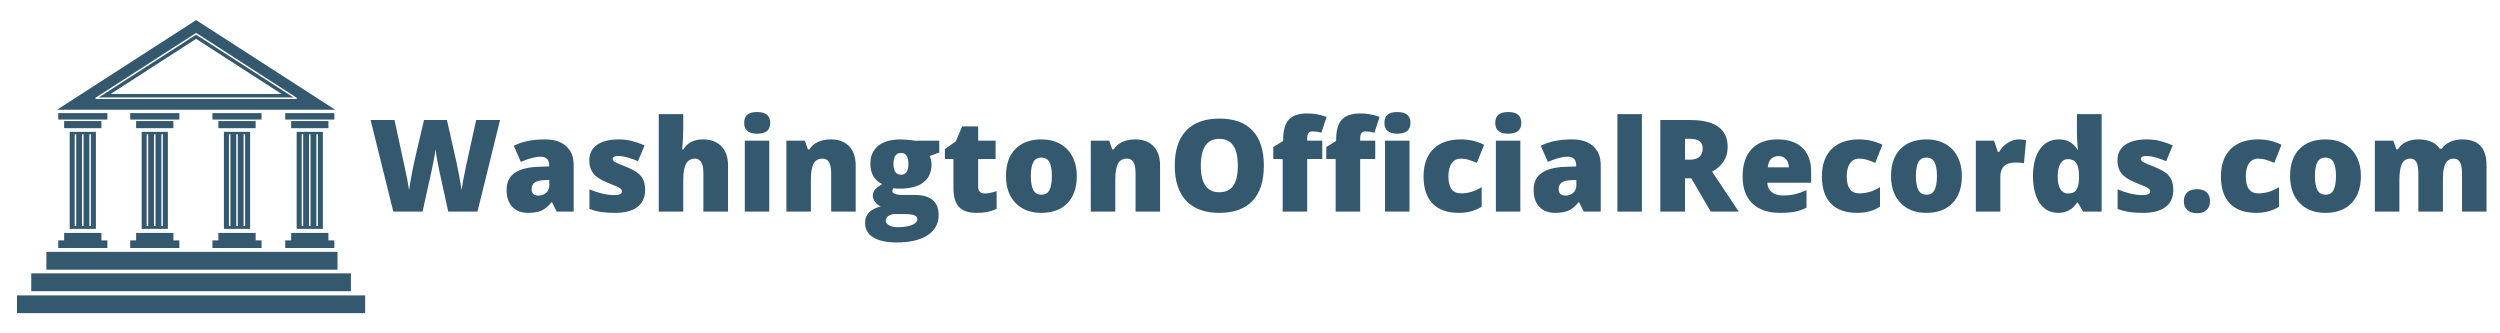 <svg xmlns="http://www.w3.org/2000/svg" xmlns:xlink="http://www.w3.org/1999/xlink" width="750" viewBox="0 0 562.5 75" height="100" preserveAspectRatio="xMidYMid meet"><defs><g></g><clipPath id="c6ea0bf043"><path d="M 12 4.52 L 76 4.52 L 76 25 L 12 25 Z M 12 4.52 " clip-rule="nonzero"></path></clipPath><clipPath id="84380578a7"><path d="M 3.734 66 L 82.414 66 L 82.414 70.461 L 3.734 70.461 Z M 3.734 66 " clip-rule="nonzero"></path></clipPath></defs><g fill="#34586e" fill-opacity="1"><g transform="translate(82.95, 47.616)"><g><path d="M 24.484 0 L 17.906 0 L 15.938 -8.984 C 15.844 -9.359 15.691 -10.102 15.484 -11.219 C 15.285 -12.344 15.141 -13.281 15.047 -14.031 C 14.973 -13.414 14.848 -12.656 14.672 -11.75 C 14.504 -10.844 14.336 -10.008 14.172 -9.25 C 14.016 -8.488 13.332 -5.406 12.125 0 L 5.547 0 L 0.438 -20.609 L 5.812 -20.609 L 8.047 -10.281 C 8.555 -8 8.906 -6.18 9.094 -4.828 C 9.219 -5.785 9.438 -7.082 9.75 -8.719 C 10.062 -10.363 10.352 -11.727 10.625 -12.812 L 12.453 -20.609 L 17.609 -20.609 L 19.375 -12.812 C 19.676 -11.562 19.977 -10.117 20.281 -8.484 C 20.594 -6.848 20.801 -5.629 20.906 -4.828 C 21.031 -5.867 21.363 -7.676 21.906 -10.25 L 24.188 -20.609 L 29.562 -20.609 Z M 24.484 0 "></path></g></g></g><g fill="#34586e" fill-opacity="1"><g transform="translate(112.938, 47.616)"><g><path d="M 12.328 0 L 11.266 -2.109 L 11.156 -2.109 C 10.406 -1.191 9.645 -0.562 8.875 -0.219 C 8.102 0.113 7.109 0.281 5.891 0.281 C 4.391 0.281 3.207 -0.164 2.344 -1.062 C 1.477 -1.969 1.047 -3.238 1.047 -4.875 C 1.047 -6.582 1.633 -7.848 2.812 -8.672 C 4 -9.504 5.719 -9.973 7.969 -10.078 L 10.625 -10.172 L 10.625 -10.391 C 10.625 -11.703 9.977 -12.359 8.688 -12.359 C 7.52 -12.359 6.039 -11.969 4.25 -11.188 L 2.656 -14.812 C 4.508 -15.77 6.859 -16.25 9.703 -16.25 C 11.754 -16.25 13.336 -15.738 14.453 -14.719 C 15.578 -13.707 16.141 -12.289 16.141 -10.469 L 16.141 0 Z M 8.234 -3.609 C 8.898 -3.609 9.469 -3.816 9.938 -4.234 C 10.414 -4.66 10.656 -5.211 10.656 -5.891 L 10.656 -7.141 L 9.391 -7.078 C 7.578 -7.016 6.672 -6.348 6.672 -5.078 C 6.672 -4.098 7.191 -3.609 8.234 -3.609 Z M 8.234 -3.609 "></path></g></g></g><g fill="#34586e" fill-opacity="1"><g transform="translate(130.92, 47.616)"><g><path d="M 14.234 -4.906 C 14.234 -3.195 13.648 -1.906 12.484 -1.031 C 11.328 -0.156 9.656 0.281 7.469 0.281 C 6.289 0.281 5.266 0.219 4.391 0.094 C 3.516 -0.031 2.617 -0.266 1.703 -0.609 L 1.703 -5.016 C 2.555 -4.641 3.492 -4.328 4.516 -4.078 C 5.535 -3.836 6.445 -3.719 7.25 -3.719 C 8.438 -3.719 9.031 -3.992 9.031 -4.547 C 9.031 -4.828 8.863 -5.078 8.531 -5.297 C 8.195 -5.516 7.227 -5.941 5.625 -6.578 C 4.156 -7.18 3.129 -7.863 2.547 -8.625 C 1.961 -9.395 1.672 -10.367 1.672 -11.547 C 1.672 -13.035 2.242 -14.191 3.391 -15.016 C 4.547 -15.836 6.172 -16.25 8.266 -16.25 C 9.316 -16.25 10.305 -16.133 11.234 -15.906 C 12.16 -15.676 13.117 -15.344 14.109 -14.906 L 12.625 -11.344 C 11.883 -11.676 11.102 -11.957 10.281 -12.188 C 9.469 -12.414 8.805 -12.531 8.297 -12.531 C 7.391 -12.531 6.938 -12.312 6.938 -11.875 C 6.938 -11.602 7.094 -11.367 7.406 -11.172 C 7.719 -10.984 8.629 -10.594 10.141 -10 C 11.254 -9.539 12.086 -9.086 12.641 -8.641 C 13.191 -8.203 13.594 -7.68 13.844 -7.078 C 14.102 -6.484 14.234 -5.758 14.234 -4.906 Z M 14.234 -4.906 "></path></g></g></g><g fill="#34586e" fill-opacity="1"><g transform="translate(146.309, 47.616)"><g><path d="M 11.953 0 L 11.953 -8.719 C 11.953 -10.852 11.316 -11.922 10.047 -11.922 C 9.148 -11.922 8.488 -11.539 8.062 -10.781 C 7.633 -10.031 7.422 -8.773 7.422 -7.016 L 7.422 0 L 1.906 0 L 1.906 -21.938 L 7.422 -21.938 L 7.422 -18.828 C 7.422 -17.41 7.344 -15.801 7.188 -14 L 7.438 -14 C 7.969 -14.82 8.594 -15.398 9.312 -15.734 C 10.039 -16.078 10.883 -16.25 11.844 -16.25 C 13.625 -16.25 15.008 -15.734 16 -14.703 C 17 -13.68 17.5 -12.242 17.5 -10.391 L 17.5 0 Z M 11.953 0 "></path></g></g></g><g fill="#34586e" fill-opacity="1"><g transform="translate(165.643, 47.616)"><g><path d="M 7.438 0 L 1.938 0 L 1.938 -15.969 L 7.438 -15.969 Z M 1.797 -19.953 C 1.797 -20.773 2.023 -21.391 2.484 -21.797 C 2.941 -22.203 3.68 -22.406 4.703 -22.406 C 5.734 -22.406 6.484 -22.195 6.953 -21.781 C 7.422 -21.363 7.656 -20.754 7.656 -19.953 C 7.656 -18.336 6.672 -17.531 4.703 -17.531 C 2.766 -17.531 1.797 -18.336 1.797 -19.953 Z M 1.797 -19.953 "></path></g></g></g><g fill="#34586e" fill-opacity="1"><g transform="translate(175.029, 47.616)"><g><path d="M 11.984 0 L 11.984 -8.719 C 11.984 -9.781 11.828 -10.578 11.516 -11.109 C 11.211 -11.648 10.723 -11.922 10.047 -11.922 C 9.117 -11.922 8.445 -11.551 8.031 -10.812 C 7.625 -10.07 7.422 -8.801 7.422 -7 L 7.422 0 L 1.906 0 L 1.906 -15.969 L 6.062 -15.969 L 6.75 -14 L 7.078 -14 C 7.547 -14.75 8.195 -15.312 9.031 -15.688 C 9.863 -16.062 10.82 -16.25 11.906 -16.25 C 13.664 -16.25 15.035 -15.738 16.016 -14.719 C 17.004 -13.695 17.5 -12.254 17.5 -10.391 L 17.5 0 Z M 11.984 0 "></path></g></g></g><g fill="#34586e" fill-opacity="1"><g transform="translate(194.363, 47.616)"><g><path d="M 16.969 -15.969 L 16.969 -13.312 L 14.797 -12.5 C 15.086 -11.957 15.234 -11.328 15.234 -10.609 C 15.234 -8.879 14.629 -7.539 13.422 -6.594 C 12.223 -5.645 10.422 -5.172 8.016 -5.172 C 7.43 -5.172 6.961 -5.207 6.609 -5.281 C 6.484 -5.039 6.422 -4.812 6.422 -4.594 C 6.422 -4.32 6.641 -4.113 7.078 -3.969 C 7.516 -3.82 8.094 -3.75 8.812 -3.75 L 11.469 -3.75 C 15.039 -3.75 16.828 -2.238 16.828 0.781 C 16.828 2.719 16 4.227 14.344 5.312 C 12.688 6.395 10.359 6.938 7.359 6.938 C 5.098 6.938 3.352 6.555 2.125 5.797 C 0.895 5.047 0.281 3.957 0.281 2.531 C 0.281 0.625 1.461 -0.602 3.828 -1.156 C 3.348 -1.363 2.926 -1.695 2.562 -2.156 C 2.195 -2.613 2.016 -3.07 2.016 -3.531 C 2.016 -4.02 2.148 -4.457 2.422 -4.844 C 2.691 -5.227 3.258 -5.68 4.125 -6.203 C 3.301 -6.566 2.648 -7.141 2.172 -7.922 C 1.703 -8.703 1.469 -9.648 1.469 -10.766 C 1.469 -12.504 2.055 -13.852 3.234 -14.812 C 4.422 -15.77 6.113 -16.25 8.312 -16.25 C 8.602 -16.25 9.109 -16.219 9.828 -16.156 C 10.547 -16.094 11.07 -16.031 11.406 -15.969 Z M 4.938 1.984 C 4.938 2.441 5.18 2.805 5.672 3.078 C 6.16 3.359 6.812 3.5 7.625 3.5 C 8.957 3.5 10.023 3.332 10.828 3 C 11.641 2.664 12.047 2.234 12.047 1.703 C 12.047 1.285 11.801 0.988 11.312 0.812 C 10.82 0.633 10.117 0.547 9.203 0.547 L 7.047 0.547 C 6.453 0.547 5.953 0.68 5.547 0.953 C 5.141 1.234 4.938 1.578 4.938 1.984 Z M 6.672 -10.75 C 6.672 -9.113 7.238 -8.297 8.375 -8.297 C 8.906 -8.297 9.312 -8.492 9.594 -8.891 C 9.883 -9.297 10.031 -9.906 10.031 -10.719 C 10.031 -12.375 9.477 -13.203 8.375 -13.203 C 7.238 -13.203 6.672 -12.383 6.672 -10.75 Z M 6.672 -10.75 "></path></g></g></g><g fill="#34586e" fill-opacity="1"><g transform="translate(211.852, 47.616)"><g><path d="M 9.734 -4.078 C 10.473 -4.078 11.359 -4.258 12.391 -4.625 L 12.391 -0.609 C 11.648 -0.285 10.941 -0.055 10.266 0.078 C 9.598 0.211 8.812 0.281 7.906 0.281 C 6.051 0.281 4.711 -0.172 3.891 -1.078 C 3.078 -1.984 2.672 -3.379 2.672 -5.266 L 2.672 -11.844 L 0.75 -11.844 L 0.75 -14.078 L 3.203 -15.812 L 4.625 -19.172 L 8.234 -19.172 L 8.234 -15.969 L 12.156 -15.969 L 12.156 -11.844 L 8.234 -11.844 L 8.234 -5.625 C 8.234 -4.594 8.734 -4.078 9.734 -4.078 Z M 9.734 -4.078 "></path></g></g></g><g fill="#34586e" fill-opacity="1"><g transform="translate(225.127, 47.616)"><g><path d="M 17.156 -8.016 C 17.156 -5.41 16.453 -3.375 15.047 -1.906 C 13.641 -0.445 11.676 0.281 9.156 0.281 C 6.727 0.281 4.797 -0.461 3.359 -1.953 C 1.93 -3.453 1.219 -5.473 1.219 -8.016 C 1.219 -10.617 1.914 -12.641 3.312 -14.078 C 4.719 -15.523 6.691 -16.25 9.234 -16.25 C 10.805 -16.25 12.191 -15.914 13.391 -15.25 C 14.598 -14.582 15.523 -13.625 16.172 -12.375 C 16.828 -11.133 17.156 -9.68 17.156 -8.016 Z M 6.812 -8.016 C 6.812 -6.648 6.992 -5.609 7.359 -4.891 C 7.723 -4.172 8.336 -3.812 9.203 -3.812 C 10.055 -3.812 10.66 -4.172 11.016 -4.891 C 11.367 -5.609 11.547 -6.648 11.547 -8.016 C 11.547 -9.379 11.363 -10.41 11 -11.109 C 10.645 -11.805 10.035 -12.156 9.172 -12.156 C 8.328 -12.156 7.723 -11.805 7.359 -11.109 C 6.992 -10.422 6.812 -9.391 6.812 -8.016 Z M 6.812 -8.016 "></path></g></g></g><g fill="#34586e" fill-opacity="1"><g transform="translate(243.517, 47.616)"><g><path d="M 11.984 0 L 11.984 -8.719 C 11.984 -9.781 11.828 -10.578 11.516 -11.109 C 11.211 -11.648 10.723 -11.922 10.047 -11.922 C 9.117 -11.922 8.445 -11.551 8.031 -10.812 C 7.625 -10.07 7.422 -8.801 7.422 -7 L 7.422 0 L 1.906 0 L 1.906 -15.969 L 6.062 -15.969 L 6.75 -14 L 7.078 -14 C 7.547 -14.75 8.195 -15.312 9.031 -15.688 C 9.863 -16.062 10.82 -16.25 11.906 -16.25 C 13.664 -16.25 15.035 -15.738 16.016 -14.719 C 17.004 -13.695 17.5 -12.254 17.5 -10.391 L 17.5 0 Z M 11.984 0 "></path></g></g></g><g fill="#34586e" fill-opacity="1"><g transform="translate(262.852, 47.616)"><g><path d="M 21.516 -10.328 C 21.516 -6.859 20.66 -4.223 18.953 -2.422 C 17.254 -0.617 14.766 0.281 11.484 0.281 C 8.254 0.281 5.773 -0.625 4.047 -2.438 C 2.328 -4.25 1.469 -6.891 1.469 -10.359 C 1.469 -13.797 2.32 -16.414 4.031 -18.219 C 5.75 -20.031 8.242 -20.938 11.516 -20.938 C 14.797 -20.938 17.281 -20.035 18.969 -18.234 C 20.664 -16.441 21.516 -13.805 21.516 -10.328 Z M 7.328 -10.328 C 7.328 -6.348 8.711 -4.359 11.484 -4.359 C 12.898 -4.359 13.945 -4.844 14.625 -5.812 C 15.312 -6.781 15.656 -8.285 15.656 -10.328 C 15.656 -12.391 15.305 -13.91 14.609 -14.891 C 13.922 -15.879 12.891 -16.375 11.516 -16.375 C 8.723 -16.375 7.328 -14.359 7.328 -10.328 Z M 7.328 -10.328 "></path></g></g></g><g fill="#34586e" fill-opacity="1"><g transform="translate(285.851, 47.616)"><g><path d="M 11.656 -11.844 L 8.266 -11.844 L 8.266 0 L 2.75 0 L 2.75 -11.844 L 0.641 -11.844 L 0.641 -14.547 L 2.859 -15.906 L 2.859 -16.172 C 2.859 -18.273 3.285 -19.785 4.141 -20.703 C 5.004 -21.629 6.391 -22.094 8.297 -22.094 C 9.023 -22.094 9.711 -22.035 10.359 -21.922 C 11.016 -21.805 11.773 -21.609 12.641 -21.328 L 11.469 -17.766 C 10.789 -17.953 10.125 -18.047 9.469 -18.047 C 9.051 -18.047 8.742 -17.914 8.547 -17.656 C 8.359 -17.395 8.266 -16.973 8.266 -16.391 L 8.266 -15.969 L 11.656 -15.969 Z M 11.656 -11.844 "></path></g></g></g><g fill="#34586e" fill-opacity="1"><g transform="translate(297.773, 47.616)"><g><path d="M 11.656 -11.844 L 8.266 -11.844 L 8.266 0 L 2.75 0 L 2.75 -11.844 L 0.641 -11.844 L 0.641 -14.547 L 2.859 -15.906 L 2.859 -16.172 C 2.859 -18.273 3.285 -19.785 4.141 -20.703 C 5.004 -21.629 6.391 -22.094 8.297 -22.094 C 9.023 -22.094 9.711 -22.035 10.359 -21.922 C 11.016 -21.805 11.773 -21.609 12.641 -21.328 L 11.469 -17.766 C 10.789 -17.953 10.125 -18.047 9.469 -18.047 C 9.051 -18.047 8.742 -17.914 8.547 -17.656 C 8.359 -17.395 8.266 -16.973 8.266 -16.391 L 8.266 -15.969 L 11.656 -15.969 Z M 11.656 -11.844 "></path></g></g></g><g fill="#34586e" fill-opacity="1"><g transform="translate(309.695, 47.616)"><g><path d="M 7.438 0 L 1.938 0 L 1.938 -15.969 L 7.438 -15.969 Z M 1.797 -19.953 C 1.797 -20.773 2.023 -21.391 2.484 -21.797 C 2.941 -22.203 3.68 -22.406 4.703 -22.406 C 5.734 -22.406 6.484 -22.195 6.953 -21.781 C 7.422 -21.363 7.656 -20.754 7.656 -19.953 C 7.656 -18.336 6.672 -17.531 4.703 -17.531 C 2.766 -17.531 1.797 -18.336 1.797 -19.953 Z M 1.797 -19.953 "></path></g></g></g><g fill="#34586e" fill-opacity="1"><g transform="translate(319.08, 47.616)"><g><path d="M 9.172 0.281 C 6.566 0.281 4.586 -0.422 3.234 -1.828 C 1.891 -3.242 1.219 -5.27 1.219 -7.906 C 1.219 -10.562 1.941 -12.613 3.391 -14.062 C 4.848 -15.52 6.922 -16.25 9.609 -16.25 C 11.461 -16.25 13.207 -15.848 14.844 -15.047 L 13.219 -10.969 C 12.551 -11.258 11.938 -11.488 11.375 -11.656 C 10.812 -11.832 10.223 -11.922 9.609 -11.922 C 8.723 -11.922 8.035 -11.57 7.547 -10.875 C 7.055 -10.188 6.812 -9.207 6.812 -7.938 C 6.812 -5.383 7.754 -4.109 9.641 -4.109 C 11.254 -4.109 12.805 -4.578 14.297 -5.516 L 14.297 -1.125 C 12.879 -0.188 11.172 0.281 9.172 0.281 Z M 9.172 0.281 "></path></g></g></g><g fill="#34586e" fill-opacity="1"><g transform="translate(334.638, 47.616)"><g><path d="M 7.438 0 L 1.938 0 L 1.938 -15.969 L 7.438 -15.969 Z M 1.797 -19.953 C 1.797 -20.773 2.023 -21.391 2.484 -21.797 C 2.941 -22.203 3.68 -22.406 4.703 -22.406 C 5.734 -22.406 6.484 -22.195 6.953 -21.781 C 7.422 -21.363 7.656 -20.754 7.656 -19.953 C 7.656 -18.336 6.672 -17.531 4.703 -17.531 C 2.766 -17.531 1.797 -18.336 1.797 -19.953 Z M 1.797 -19.953 "></path></g></g></g><g fill="#34586e" fill-opacity="1"><g transform="translate(344.024, 47.616)"><g><path d="M 12.328 0 L 11.266 -2.109 L 11.156 -2.109 C 10.406 -1.191 9.645 -0.562 8.875 -0.219 C 8.102 0.113 7.109 0.281 5.891 0.281 C 4.391 0.281 3.207 -0.164 2.344 -1.062 C 1.477 -1.969 1.047 -3.238 1.047 -4.875 C 1.047 -6.582 1.633 -7.848 2.812 -8.672 C 4 -9.504 5.719 -9.973 7.969 -10.078 L 10.625 -10.172 L 10.625 -10.391 C 10.625 -11.703 9.977 -12.359 8.688 -12.359 C 7.52 -12.359 6.039 -11.969 4.25 -11.188 L 2.656 -14.812 C 4.508 -15.77 6.859 -16.25 9.703 -16.25 C 11.754 -16.25 13.336 -15.738 14.453 -14.719 C 15.578 -13.707 16.141 -12.289 16.141 -10.469 L 16.141 0 Z M 8.234 -3.609 C 8.898 -3.609 9.469 -3.816 9.938 -4.234 C 10.414 -4.66 10.656 -5.211 10.656 -5.891 L 10.656 -7.141 L 9.391 -7.078 C 7.578 -7.016 6.672 -6.348 6.672 -5.078 C 6.672 -4.098 7.191 -3.609 8.234 -3.609 Z M 8.234 -3.609 "></path></g></g></g><g fill="#34586e" fill-opacity="1"><g transform="translate(362.006, 47.616)"><g><path d="M 7.422 0 L 1.906 0 L 1.906 -21.938 L 7.422 -21.938 Z M 7.422 0 "></path></g></g></g><g fill="#34586e" fill-opacity="1"><g transform="translate(371.335, 47.616)"><g><path d="M 7.797 -7.5 L 7.797 0 L 2.234 0 L 2.234 -20.609 L 8.984 -20.609 C 14.586 -20.609 17.391 -18.578 17.391 -14.516 C 17.391 -12.129 16.223 -10.285 13.891 -8.984 L 19.891 0 L 13.578 0 L 9.203 -7.5 Z M 7.797 -11.688 L 8.844 -11.688 C 10.789 -11.688 11.766 -12.547 11.766 -14.266 C 11.766 -15.68 10.805 -16.391 8.891 -16.391 L 7.797 -16.391 Z M 7.797 -11.688 "></path></g></g></g><g fill="#34586e" fill-opacity="1"><g transform="translate(390.867, 47.616)"><g><path d="M 9.609 0.281 C 6.953 0.281 4.891 -0.426 3.422 -1.844 C 1.953 -3.258 1.219 -5.27 1.219 -7.875 C 1.219 -10.57 1.895 -12.641 3.25 -14.078 C 4.613 -15.523 6.562 -16.25 9.094 -16.25 C 11.5 -16.25 13.359 -15.617 14.672 -14.359 C 15.984 -13.109 16.641 -11.305 16.641 -8.953 L 16.641 -6.5 L 6.781 -6.5 C 6.82 -5.602 7.148 -4.898 7.766 -4.391 C 8.379 -3.891 9.219 -3.641 10.281 -3.641 C 11.25 -3.641 12.141 -3.727 12.953 -3.906 C 13.766 -4.094 14.645 -4.406 15.594 -4.844 L 15.594 -0.891 C 14.727 -0.441 13.832 -0.133 12.906 0.031 C 11.988 0.195 10.891 0.281 9.609 0.281 Z M 9.297 -12.5 C 8.641 -12.5 8.094 -12.297 7.656 -11.891 C 7.219 -11.484 6.961 -10.844 6.891 -9.969 L 11.625 -9.969 C 11.613 -10.738 11.395 -11.352 10.969 -11.812 C 10.551 -12.27 9.992 -12.5 9.297 -12.5 Z M 9.297 -12.5 "></path></g></g></g><g fill="#34586e" fill-opacity="1"><g transform="translate(408.708, 47.616)"><g><path d="M 9.172 0.281 C 6.566 0.281 4.586 -0.422 3.234 -1.828 C 1.891 -3.242 1.219 -5.27 1.219 -7.906 C 1.219 -10.562 1.941 -12.613 3.391 -14.062 C 4.848 -15.52 6.922 -16.25 9.609 -16.25 C 11.461 -16.25 13.207 -15.848 14.844 -15.047 L 13.219 -10.969 C 12.551 -11.258 11.938 -11.488 11.375 -11.656 C 10.812 -11.832 10.223 -11.922 9.609 -11.922 C 8.723 -11.922 8.035 -11.57 7.547 -10.875 C 7.055 -10.188 6.812 -9.207 6.812 -7.938 C 6.812 -5.383 7.754 -4.109 9.641 -4.109 C 11.254 -4.109 12.805 -4.578 14.297 -5.516 L 14.297 -1.125 C 12.879 -0.188 11.172 0.281 9.172 0.281 Z M 9.172 0.281 "></path></g></g></g><g fill="#34586e" fill-opacity="1"><g transform="translate(424.265, 47.616)"><g><path d="M 17.156 -8.016 C 17.156 -5.41 16.453 -3.375 15.047 -1.906 C 13.641 -0.445 11.676 0.281 9.156 0.281 C 6.727 0.281 4.797 -0.461 3.359 -1.953 C 1.93 -3.453 1.219 -5.473 1.219 -8.016 C 1.219 -10.617 1.914 -12.641 3.312 -14.078 C 4.719 -15.523 6.691 -16.25 9.234 -16.25 C 10.805 -16.25 12.191 -15.914 13.391 -15.25 C 14.598 -14.582 15.523 -13.625 16.172 -12.375 C 16.828 -11.133 17.156 -9.68 17.156 -8.016 Z M 6.812 -8.016 C 6.812 -6.648 6.992 -5.609 7.359 -4.891 C 7.723 -4.172 8.336 -3.812 9.203 -3.812 C 10.055 -3.812 10.66 -4.172 11.016 -4.891 C 11.367 -5.609 11.547 -6.648 11.547 -8.016 C 11.547 -9.379 11.363 -10.41 11 -11.109 C 10.645 -11.805 10.035 -12.156 9.172 -12.156 C 8.328 -12.156 7.723 -11.805 7.359 -11.109 C 6.992 -10.422 6.812 -9.391 6.812 -8.016 Z M 6.812 -8.016 "></path></g></g></g><g fill="#34586e" fill-opacity="1"><g transform="translate(442.656, 47.616)"><g><path d="M 11.547 -16.25 C 12.023 -16.25 12.484 -16.211 12.922 -16.141 L 13.219 -16.094 L 12.734 -10.891 C 12.285 -10.992 11.66 -11.047 10.859 -11.047 C 9.648 -11.047 8.773 -10.77 8.234 -10.219 C 7.691 -9.676 7.422 -8.891 7.422 -7.859 L 7.422 0 L 1.906 0 L 1.906 -15.969 L 6 -15.969 L 6.859 -13.422 L 7.141 -13.422 C 7.598 -14.266 8.238 -14.945 9.062 -15.469 C 9.883 -15.988 10.711 -16.25 11.547 -16.25 Z M 11.547 -16.25 "></path></g></g></g><g fill="#34586e" fill-opacity="1"><g transform="translate(456.199, 47.616)"><g><path d="M 6.859 0.281 C 5.723 0.281 4.727 -0.039 3.875 -0.688 C 3.031 -1.332 2.375 -2.285 1.906 -3.547 C 1.445 -4.805 1.219 -6.281 1.219 -7.969 C 1.219 -10.562 1.738 -12.586 2.781 -14.047 C 3.82 -15.516 5.254 -16.25 7.078 -16.25 C 7.973 -16.25 8.754 -16.07 9.422 -15.719 C 10.098 -15.363 10.711 -14.766 11.266 -13.922 L 11.375 -13.922 C 11.195 -15.172 11.109 -16.422 11.109 -17.672 L 11.109 -21.938 L 16.672 -21.938 L 16.672 0 L 12.5 0 L 11.328 -2.016 L 11.109 -2.016 C 10.16 -0.484 8.742 0.281 6.859 0.281 Z M 9.125 -4.078 C 10.008 -4.078 10.629 -4.352 10.984 -4.906 C 11.348 -5.457 11.547 -6.312 11.578 -7.469 L 11.578 -7.906 C 11.578 -9.32 11.375 -10.328 10.969 -10.922 C 10.562 -11.516 9.926 -11.812 9.062 -11.812 C 8.344 -11.812 7.781 -11.469 7.375 -10.781 C 6.977 -10.102 6.781 -9.133 6.781 -7.875 C 6.781 -6.633 6.984 -5.691 7.391 -5.047 C 7.797 -4.398 8.375 -4.078 9.125 -4.078 Z M 9.125 -4.078 "></path></g></g></g><g fill="#34586e" fill-opacity="1"><g transform="translate(474.758, 47.616)"><g><path d="M 14.234 -4.906 C 14.234 -3.195 13.648 -1.906 12.484 -1.031 C 11.328 -0.156 9.656 0.281 7.469 0.281 C 6.289 0.281 5.266 0.219 4.391 0.094 C 3.516 -0.031 2.617 -0.266 1.703 -0.609 L 1.703 -5.016 C 2.555 -4.641 3.492 -4.328 4.516 -4.078 C 5.535 -3.836 6.445 -3.719 7.25 -3.719 C 8.438 -3.719 9.031 -3.992 9.031 -4.547 C 9.031 -4.828 8.863 -5.078 8.531 -5.297 C 8.195 -5.516 7.227 -5.941 5.625 -6.578 C 4.156 -7.18 3.129 -7.863 2.547 -8.625 C 1.961 -9.395 1.672 -10.367 1.672 -11.547 C 1.672 -13.035 2.242 -14.191 3.391 -15.016 C 4.547 -15.836 6.172 -16.25 8.266 -16.25 C 9.316 -16.25 10.305 -16.133 11.234 -15.906 C 12.16 -15.676 13.117 -15.344 14.109 -14.906 L 12.625 -11.344 C 11.883 -11.676 11.102 -11.957 10.281 -12.188 C 9.469 -12.414 8.805 -12.531 8.297 -12.531 C 7.391 -12.531 6.938 -12.312 6.938 -11.875 C 6.938 -11.602 7.094 -11.367 7.406 -11.172 C 7.719 -10.984 8.629 -10.594 10.141 -10 C 11.254 -9.539 12.086 -9.086 12.641 -8.641 C 13.191 -8.203 13.594 -7.68 13.844 -7.078 C 14.102 -6.484 14.234 -5.758 14.234 -4.906 Z M 14.234 -4.906 "></path></g></g></g><g fill="#34586e" fill-opacity="1"><g transform="translate(490.147, 47.616)"><g><path d="M 1.219 -2.344 C 1.219 -3.207 1.473 -3.875 1.984 -4.344 C 2.492 -4.812 3.238 -5.047 4.219 -5.047 C 5.145 -5.047 5.859 -4.812 6.359 -4.344 C 6.859 -3.875 7.109 -3.207 7.109 -2.344 C 7.109 -1.5 6.848 -0.836 6.328 -0.359 C 5.816 0.117 5.113 0.359 4.219 0.359 C 3.281 0.359 2.547 0.125 2.016 -0.344 C 1.484 -0.82 1.219 -1.488 1.219 -2.344 Z M 1.219 -2.344 "></path></g></g></g><g fill="#34586e" fill-opacity="1"><g transform="translate(498.49, 47.616)"><g><path d="M 9.172 0.281 C 6.566 0.281 4.586 -0.422 3.234 -1.828 C 1.891 -3.242 1.219 -5.27 1.219 -7.906 C 1.219 -10.562 1.941 -12.613 3.391 -14.062 C 4.848 -15.52 6.922 -16.25 9.609 -16.25 C 11.461 -16.25 13.207 -15.848 14.844 -15.047 L 13.219 -10.969 C 12.551 -11.258 11.938 -11.488 11.375 -11.656 C 10.812 -11.832 10.223 -11.922 9.609 -11.922 C 8.723 -11.922 8.035 -11.57 7.547 -10.875 C 7.055 -10.188 6.812 -9.207 6.812 -7.938 C 6.812 -5.383 7.754 -4.109 9.641 -4.109 C 11.254 -4.109 12.805 -4.578 14.297 -5.516 L 14.297 -1.125 C 12.879 -0.188 11.172 0.281 9.172 0.281 Z M 9.172 0.281 "></path></g></g></g><g fill="#34586e" fill-opacity="1"><g transform="translate(514.048, 47.616)"><g><path d="M 17.156 -8.016 C 17.156 -5.41 16.453 -3.375 15.047 -1.906 C 13.641 -0.445 11.676 0.281 9.156 0.281 C 6.727 0.281 4.797 -0.461 3.359 -1.953 C 1.93 -3.453 1.219 -5.473 1.219 -8.016 C 1.219 -10.617 1.914 -12.641 3.312 -14.078 C 4.719 -15.523 6.691 -16.25 9.234 -16.25 C 10.805 -16.25 12.191 -15.914 13.391 -15.25 C 14.598 -14.582 15.523 -13.625 16.172 -12.375 C 16.828 -11.133 17.156 -9.68 17.156 -8.016 Z M 6.812 -8.016 C 6.812 -6.648 6.992 -5.609 7.359 -4.891 C 7.723 -4.172 8.336 -3.812 9.203 -3.812 C 10.055 -3.812 10.66 -4.172 11.016 -4.891 C 11.367 -5.609 11.547 -6.648 11.547 -8.016 C 11.547 -9.379 11.363 -10.41 11 -11.109 C 10.645 -11.805 10.035 -12.156 9.172 -12.156 C 8.328 -12.156 7.723 -11.805 7.359 -11.109 C 6.992 -10.422 6.812 -9.391 6.812 -8.016 Z M 6.812 -8.016 "></path></g></g></g><g fill="#34586e" fill-opacity="1"><g transform="translate(532.438, 47.616)"><g><path d="M 21.516 0 L 21.516 -8.688 C 21.516 -9.77 21.363 -10.578 21.062 -11.109 C 20.77 -11.648 20.305 -11.922 19.672 -11.922 C 18.828 -11.922 18.207 -11.555 17.812 -10.828 C 17.414 -10.109 17.219 -8.977 17.219 -7.438 L 17.219 0 L 11.688 0 L 11.688 -8.688 C 11.688 -9.77 11.547 -10.578 11.266 -11.109 C 10.984 -11.648 10.523 -11.922 9.891 -11.922 C 9.023 -11.922 8.395 -11.535 8 -10.766 C 7.613 -9.992 7.422 -8.738 7.422 -7 L 7.422 0 L 1.906 0 L 1.906 -15.969 L 6.062 -15.969 L 6.75 -14 L 7.078 -14 C 7.504 -14.727 8.117 -15.285 8.922 -15.672 C 9.723 -16.055 10.633 -16.25 11.656 -16.25 C 13.957 -16.25 15.578 -15.551 16.516 -14.156 L 16.953 -14.156 C 17.398 -14.812 18.023 -15.32 18.828 -15.688 C 19.629 -16.062 20.516 -16.25 21.484 -16.25 C 23.379 -16.25 24.773 -15.766 25.672 -14.797 C 26.578 -13.836 27.031 -12.367 27.031 -10.391 L 27.031 0 Z M 21.516 0 "></path></g></g></g><path fill="#34586e" d="M 13.102 25.449 L 24.156 25.449 L 24.156 26.898 L 13.102 26.898 Z M 13.102 25.449 " fill-opacity="1" fill-rule="nonzero"></path><path fill="#34586e" d="M 22.199 21.934 L 66.047 21.934 L 44.121 7.805 Z M 44.195 8.789 L 63.363 21.148 L 24.883 21.148 L 44.125 8.746 Z M 44.195 8.789 " fill-opacity="1" fill-rule="nonzero"></path><g clip-path="url(#c6ea0bf043)"><path fill="#34586e" d="M 44.195 4.562 L 44.125 4.52 L 12.828 24.695 L 75.422 24.695 Z M 66.625 22.273 L 21.625 22.273 C 21.551 22.273 21.484 22.223 21.461 22.152 C 21.441 22.082 21.469 22.004 21.535 21.961 L 44.027 7.465 C 44.082 7.426 44.152 7.426 44.211 7.465 L 44.801 7.84 L 66.711 21.965 C 66.777 22.008 66.801 22.082 66.781 22.156 C 66.762 22.223 66.699 22.273 66.625 22.273 Z M 66.625 22.273 " fill-opacity="1" fill-rule="nonzero"></path></g><path fill="#34586e" d="M 64.176 25.449 L 75.23 25.449 L 75.23 26.898 L 64.176 26.898 Z M 64.176 25.449 " fill-opacity="1" fill-rule="nonzero"></path><path fill="#34586e" d="M 47.801 25.449 L 58.855 25.449 L 58.855 26.898 L 47.801 26.898 Z M 47.801 25.449 " fill-opacity="1" fill-rule="nonzero"></path><path fill="#34586e" d="M 29.297 25.449 L 40.352 25.449 L 40.352 26.898 L 29.297 26.898 Z M 29.297 25.449 " fill-opacity="1" fill-rule="nonzero"></path><path fill="#34586e" d="M 65.512 27.238 L 73.898 27.238 L 73.898 28.84 L 65.512 28.84 Z M 65.512 27.238 " fill-opacity="1" fill-rule="nonzero"></path><path fill="#34586e" d="M 50.379 29.664 L 50.379 51.496 L 56.277 51.496 L 56.277 29.664 Z M 51.848 50.852 L 51.508 50.852 L 51.508 30.207 L 51.848 30.207 Z M 53.5 50.852 L 53.16 50.852 L 53.16 30.207 L 53.5 30.207 Z M 55.145 50.852 L 54.809 50.852 L 54.809 30.207 L 55.145 30.207 Z M 55.145 50.852 " fill-opacity="1" fill-rule="nonzero"></path><path fill="#34586e" d="M 49.133 54.086 L 47.801 54.086 L 47.801 55.801 L 58.855 55.801 L 58.855 54.086 L 57.52 54.086 L 57.52 52.406 L 49.133 52.406 Z M 49.133 54.086 " fill-opacity="1" fill-rule="nonzero"></path><path fill="#34586e" d="M 7.031 61.504 L 78.957 61.504 L 78.957 65.516 L 7.031 65.516 Z M 7.031 61.504 " fill-opacity="1" fill-rule="nonzero"></path><path fill="#34586e" d="M 66.75 29.664 L 66.75 51.496 L 72.648 51.496 L 72.648 29.664 Z M 68.219 50.852 L 67.883 50.852 L 67.883 30.207 L 68.219 30.207 Z M 69.871 50.852 L 69.535 50.852 L 69.535 30.207 L 69.871 30.207 Z M 71.52 50.852 L 71.18 50.852 L 71.18 30.207 L 71.52 30.207 Z M 71.52 50.852 " fill-opacity="1" fill-rule="nonzero"></path><path fill="#34586e" d="M 65.512 54.086 L 64.176 54.086 L 64.176 55.801 L 75.23 55.801 L 75.23 54.086 L 73.895 54.086 L 73.895 52.406 L 65.512 52.406 Z M 65.512 54.086 " fill-opacity="1" fill-rule="nonzero"></path><path fill="#34586e" d="M 30.629 27.238 L 39.016 27.238 L 39.016 28.84 L 30.629 28.84 Z M 30.629 27.238 " fill-opacity="1" fill-rule="nonzero"></path><path fill="#34586e" d="M 49.133 27.238 L 57.52 27.238 L 57.52 28.84 L 49.133 28.84 Z M 49.133 27.238 " fill-opacity="1" fill-rule="nonzero"></path><path fill="#34586e" d="M 15.68 29.664 L 15.68 51.496 L 21.578 51.496 L 21.578 29.664 Z M 17.148 50.852 L 16.809 50.852 L 16.809 30.207 L 17.148 30.207 Z M 18.797 50.852 L 18.457 50.852 L 18.457 30.207 L 18.797 30.207 Z M 20.449 50.852 L 20.109 50.852 L 20.109 30.207 L 20.449 30.207 Z M 20.449 50.852 " fill-opacity="1" fill-rule="nonzero"></path><g clip-path="url(#84380578a7)"><path fill="#34586e" d="M 3.82 66.461 L 82.164 66.461 L 82.164 70.473 L 3.82 70.473 Z M 3.82 66.461 " fill-opacity="1" fill-rule="nonzero"></path></g><path fill="#34586e" d="M 30.629 54.086 L 29.297 54.086 L 29.297 55.801 L 40.352 55.801 L 40.352 54.086 L 39.016 54.086 L 39.016 52.406 L 30.629 52.406 Z M 30.629 54.086 " fill-opacity="1" fill-rule="nonzero"></path><path fill="#34586e" d="M 10.438 56.664 L 75.938 56.664 L 75.938 60.676 L 10.438 60.676 Z M 10.438 56.664 " fill-opacity="1" fill-rule="nonzero"></path><path fill="#34586e" d="M 14.434 27.238 L 22.82 27.238 L 22.82 28.84 L 14.434 28.84 Z M 14.434 27.238 " fill-opacity="1" fill-rule="nonzero"></path><path fill="#34586e" d="M 31.875 29.664 L 31.875 51.496 L 37.77 51.496 L 37.77 29.664 Z M 33.344 50.852 L 33.004 50.852 L 33.004 30.207 L 33.344 30.207 Z M 34.988 50.852 L 34.652 50.852 L 34.652 30.207 L 34.988 30.207 Z M 36.641 50.852 L 36.305 50.852 L 36.305 30.207 L 36.641 30.207 Z M 36.641 50.852 " fill-opacity="1" fill-rule="nonzero"></path><path fill="#34586e" d="M 14.434 54.086 L 13.102 54.086 L 13.102 55.801 L 24.156 55.801 L 24.156 54.086 L 22.824 54.086 L 22.824 52.406 L 14.434 52.406 Z M 14.434 54.086 " fill-opacity="1" fill-rule="nonzero"></path></svg>